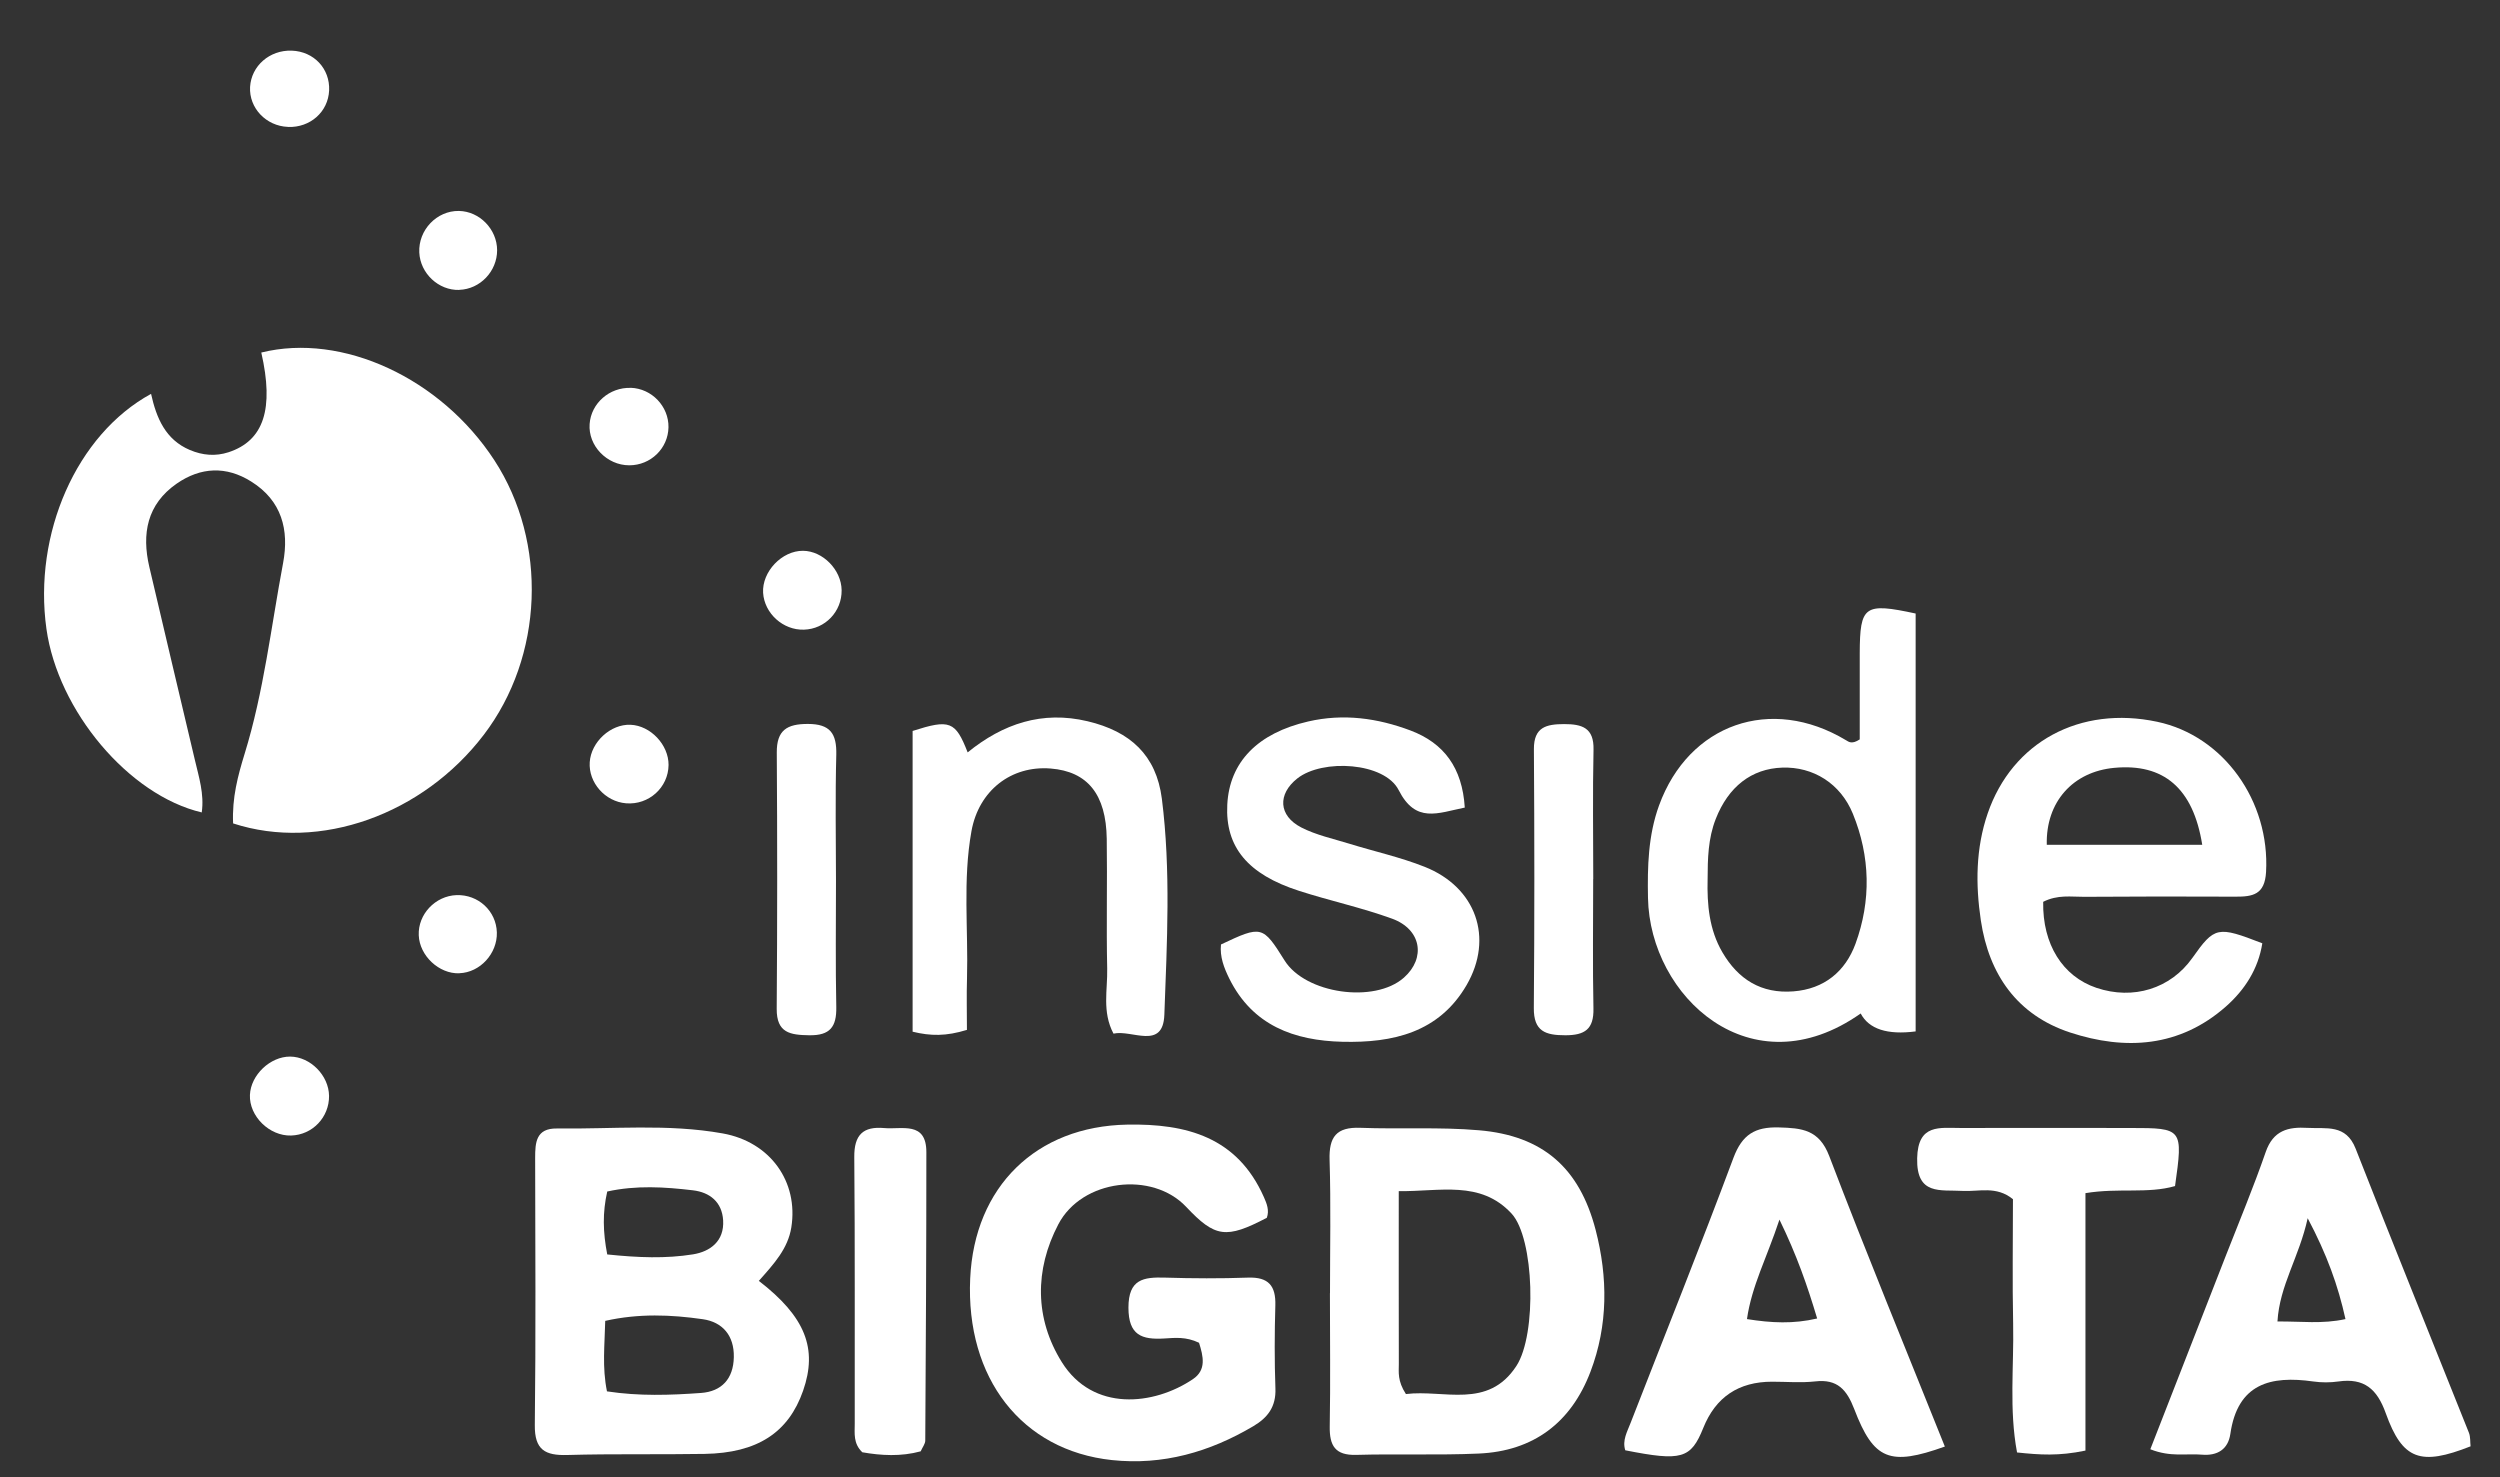 <svg width="66" height="39" viewBox="0 0 66 39" fill="none" xmlns="http://www.w3.org/2000/svg">
<rect x="0" y="0" width="66" height="39" fill="#333333" stroke="none"/>
<g clip-path="url(#clip0_2003_3928)">
<path d="M6.154 21.738C6.123 21.06 6.282 20.474 6.457 19.904C6.965 18.258 7.156 16.55 7.473 14.868C7.639 13.987 7.438 13.216 6.631 12.712C5.973 12.299 5.299 12.328 4.663 12.769C3.879 13.315 3.739 14.094 3.942 14.966C4.337 16.665 4.745 18.361 5.144 20.06C5.249 20.511 5.396 20.961 5.326 21.448C3.398 20.995 1.529 18.764 1.226 16.603C0.875 14.099 2.016 11.473 3.988 10.398C4.129 11.034 4.367 11.607 5.013 11.88C5.352 12.023 5.69 12.051 6.034 11.939C6.965 11.633 7.238 10.795 6.898 9.307C9.034 8.778 11.637 9.98 13.052 12.152C14.466 14.323 14.35 17.331 12.771 19.4C11.166 21.505 8.442 22.484 6.154 21.738Z" fill="white"/>
<path d="M20.032 33.814C21.265 34.766 21.589 35.604 21.202 36.715C20.816 37.822 19.994 38.36 18.599 38.383C17.392 38.404 16.184 38.377 14.978 38.412C14.392 38.429 14.111 38.278 14.119 37.621C14.147 35.27 14.132 32.918 14.128 30.569C14.128 30.159 14.151 29.784 14.703 29.792C16.163 29.811 17.629 29.662 19.078 29.922C20.339 30.147 21.082 31.201 20.891 32.403C20.801 32.966 20.435 33.363 20.034 33.814H20.032ZM16.024 36.732C16.875 36.862 17.696 36.833 18.509 36.774C19.053 36.734 19.362 36.4 19.373 35.829C19.385 35.258 19.074 34.901 18.553 34.827C17.717 34.707 16.865 34.671 15.978 34.871C15.964 35.505 15.894 36.093 16.024 36.732ZM16.031 33.117C16.854 33.203 17.581 33.23 18.295 33.115C18.751 33.041 19.123 32.766 19.091 32.218C19.062 31.733 18.74 31.477 18.293 31.424C17.549 31.336 16.799 31.287 16.031 31.456C15.905 32.012 15.917 32.527 16.031 33.117Z" fill="white"/>
<path d="M31.654 35.449C31.31 35.284 31.018 35.319 30.738 35.336C30.144 35.372 29.791 35.252 29.791 34.521C29.791 33.771 30.184 33.712 30.757 33.729C31.486 33.752 32.219 33.755 32.948 33.729C33.488 33.71 33.685 33.944 33.669 34.464C33.648 35.195 33.645 35.926 33.671 36.655C33.69 37.134 33.471 37.426 33.085 37.653C31.933 38.334 30.7 38.689 29.354 38.546C26.976 38.292 25.493 36.386 25.613 33.754C25.724 31.324 27.357 29.734 29.757 29.69C31.324 29.661 32.663 30.018 33.366 31.602C33.444 31.778 33.515 31.954 33.444 32.15C32.368 32.712 32.08 32.673 31.314 31.86C30.421 30.913 28.566 31.127 27.94 32.322C27.312 33.521 27.314 34.811 28.033 35.962C28.856 37.279 30.461 37.105 31.492 36.41C31.852 36.168 31.77 35.813 31.652 35.441L31.654 35.449Z" fill="white"/>
<path d="M35.112 34.141C35.112 32.967 35.137 31.793 35.101 30.623C35.082 30.014 35.28 29.751 35.908 29.774C36.952 29.814 38.004 29.749 39.044 29.839C40.726 29.982 41.697 30.826 42.125 32.471C42.449 33.721 42.455 34.988 41.989 36.212C41.478 37.557 40.485 38.311 39.036 38.374C37.96 38.422 36.882 38.378 35.803 38.409C35.248 38.424 35.097 38.166 35.105 37.66C35.126 36.489 35.11 35.315 35.11 34.141H35.112ZM37.118 36.803C38.113 36.678 39.283 37.214 40.033 36.061C40.579 35.223 40.506 32.687 39.905 32.038C39.082 31.15 38.011 31.461 36.927 31.446C36.927 33.043 36.925 34.526 36.929 36.01C36.929 36.225 36.889 36.452 37.116 36.803H37.118Z" fill="white"/>
<path d="M50.575 27.229C49.824 27.326 49.34 27.168 49.122 26.756C46.23 28.793 43.556 26.311 43.507 23.706C43.491 22.876 43.511 22.057 43.799 21.263C44.583 19.112 46.751 18.35 48.733 19.541C48.813 19.589 48.891 19.654 49.097 19.52C49.097 18.814 49.095 18.029 49.097 17.243C49.103 15.991 49.217 15.905 50.573 16.197V27.227L50.575 27.229ZM45.081 23.21C45.064 23.883 45.123 24.542 45.469 25.137C45.887 25.855 46.498 26.239 47.347 26.172C48.162 26.109 48.717 25.645 48.985 24.916C49.401 23.778 49.376 22.61 48.916 21.484C48.588 20.679 47.862 20.238 47.055 20.265C46.238 20.291 45.627 20.772 45.295 21.622C45.093 22.137 45.083 22.671 45.081 23.21Z" fill="white"/>
<path d="M53.94 23.809C53.92 24.934 54.457 25.779 55.346 26.079C56.318 26.407 57.304 26.1 57.877 25.291C58.467 24.458 58.538 24.443 59.725 24.903C59.618 25.579 59.265 26.13 58.763 26.573C57.543 27.648 56.112 27.737 54.651 27.258C53.258 26.8 52.508 25.73 52.294 24.298C52.153 23.349 52.159 22.397 52.474 21.477C53.123 19.584 54.915 18.622 56.951 19.055C58.706 19.427 59.929 21.154 59.824 23.021C59.79 23.619 59.473 23.674 59.017 23.672C57.684 23.666 56.352 23.666 55.022 23.676C54.678 23.678 54.323 23.613 53.938 23.809H53.94ZM58.139 22.303C57.9 20.801 57.114 20.15 55.818 20.271C54.726 20.372 54.006 21.17 54.035 22.303H58.139Z" fill="white"/>
<path d="M56.768 38.261C57.449 36.515 58.104 34.839 58.757 33.163C59.114 32.249 59.493 31.343 59.814 30.415C60.013 29.84 60.408 29.745 60.923 29.776C61.414 29.804 61.933 29.671 62.189 30.325C63.17 32.831 64.183 35.326 65.18 37.826C65.223 37.937 65.21 38.069 65.223 38.183C63.903 38.704 63.427 38.544 62.984 37.309C62.754 36.666 62.412 36.374 61.734 36.471C61.517 36.502 61.288 36.502 61.07 36.471C59.942 36.311 59.072 36.526 58.881 37.857C58.822 38.261 58.541 38.439 58.127 38.403C57.724 38.367 57.308 38.475 56.77 38.261H56.768ZM61.921 34.826C61.725 33.937 61.431 33.121 60.923 32.161C60.696 33.196 60.181 33.933 60.125 34.887C60.748 34.881 61.307 34.959 61.921 34.824V34.826Z" fill="white"/>
<path d="M42.907 38.288C42.823 38.023 42.961 37.794 43.048 37.564C43.955 35.232 44.889 32.911 45.763 30.567C45.994 29.951 46.331 29.747 46.961 29.764C47.568 29.781 48.024 29.819 48.292 30.52C49.271 33.089 50.321 35.633 51.344 38.189C49.889 38.71 49.467 38.544 48.952 37.2C48.755 36.688 48.507 36.402 47.923 36.469C47.547 36.511 47.164 36.477 46.784 36.477C45.899 36.477 45.294 36.883 44.967 37.696C44.638 38.513 44.396 38.582 42.909 38.288H42.907ZM46.977 32.199C46.646 33.201 46.245 33.947 46.12 34.824C46.767 34.927 47.343 34.955 47.973 34.808C47.713 33.94 47.44 33.148 46.978 32.199H46.977Z" fill="white"/>
<path d="M38.674 21.319C37.949 21.466 37.376 21.744 36.925 20.859C36.553 20.124 34.916 20.025 34.249 20.551C33.725 20.966 33.749 21.534 34.356 21.846C34.746 22.046 35.191 22.141 35.612 22.271C36.278 22.477 36.965 22.628 37.611 22.884C38.968 23.422 39.439 24.76 38.72 26.003C37.99 27.262 36.769 27.535 35.442 27.503C34.166 27.472 33.07 27.075 32.455 25.838C32.314 25.552 32.2 25.26 32.234 24.934C33.309 24.426 33.335 24.434 33.914 25.358C34.463 26.235 36.286 26.497 37.063 25.81C37.647 25.293 37.525 24.537 36.754 24.254C35.952 23.962 35.11 23.781 34.297 23.519C32.936 23.082 32.345 22.357 32.4 21.248C32.455 20.113 33.209 19.353 34.536 19.047C35.469 18.832 36.368 18.958 37.24 19.286C38.118 19.618 38.605 20.267 38.67 21.319H38.674Z" fill="white"/>
<path d="M25.527 27.189C24.973 27.359 24.573 27.353 24.093 27.237V19.297C25.073 18.984 25.223 19.035 25.546 19.863C26.479 19.106 27.514 18.756 28.712 19.041C29.838 19.308 30.526 19.936 30.673 21.085C30.913 22.978 30.808 24.889 30.739 26.788C30.705 27.733 29.882 27.176 29.396 27.288C29.09 26.708 29.243 26.128 29.23 25.572C29.205 24.431 29.235 23.288 29.218 22.144C29.201 20.967 28.709 20.367 27.739 20.289C26.695 20.205 25.84 20.871 25.647 21.94C25.414 23.232 25.565 24.536 25.529 25.836C25.515 26.275 25.527 26.716 25.527 27.189Z" fill="white"/>
<path d="M55.058 38.295C54.348 38.444 53.85 38.408 53.25 38.345C53.037 37.206 53.17 36.072 53.147 34.95C53.124 33.843 53.142 32.736 53.142 31.659C52.703 31.3 52.243 31.464 51.815 31.44C51.225 31.405 50.592 31.566 50.613 30.579C50.632 29.657 51.214 29.781 51.777 29.779C53.266 29.775 54.754 29.777 56.245 29.779C57.625 29.779 57.635 29.794 57.421 31.312C56.703 31.52 55.934 31.354 55.056 31.499V38.297L55.058 38.295Z" fill="white"/>
<path d="M24.307 38.315C23.786 38.458 23.261 38.427 22.765 38.34C22.523 38.108 22.565 37.841 22.565 37.593C22.561 35.245 22.574 32.896 22.553 30.548C22.547 29.96 22.786 29.731 23.343 29.781C23.811 29.823 24.456 29.592 24.456 30.417C24.456 32.955 24.443 35.492 24.427 38.03C24.427 38.116 24.357 38.202 24.307 38.313V38.315Z" fill="white"/>
<path d="M42.06 23.21C42.06 24.348 42.044 25.487 42.067 26.625C42.079 27.173 41.837 27.331 41.325 27.331C40.802 27.331 40.487 27.23 40.493 26.61C40.512 24.333 40.51 22.056 40.495 19.779C40.491 19.191 40.827 19.118 41.291 19.116C41.764 19.116 42.083 19.21 42.069 19.792C42.044 20.93 42.062 22.069 42.062 23.206L42.06 23.21Z" fill="white"/>
<path d="M22.07 23.256C22.07 24.367 22.055 25.48 22.078 26.59C22.087 27.11 21.912 27.339 21.366 27.331C20.862 27.323 20.501 27.272 20.505 26.633C20.522 24.378 20.522 22.122 20.507 19.868C20.503 19.274 20.778 19.112 21.326 19.112C21.916 19.112 22.091 19.364 22.078 19.924C22.049 21.034 22.068 22.147 22.07 23.258V23.256Z" fill="white"/>
<path d="M7.662 27.894C8.194 27.899 8.681 28.392 8.687 28.932C8.692 29.497 8.249 29.961 7.686 29.978C7.112 29.995 6.576 29.468 6.598 28.907C6.619 28.38 7.135 27.89 7.662 27.894Z" fill="white"/>
<path d="M22.219 15.581C22.227 16.144 21.784 16.608 21.223 16.623C20.673 16.641 20.179 16.192 20.146 15.65C20.114 15.093 20.641 14.537 21.2 14.541C21.723 14.545 22.212 15.043 22.219 15.581Z" fill="white"/>
<path d="M16.646 19.134C17.174 19.155 17.654 19.663 17.65 20.196C17.644 20.791 17.127 21.257 16.527 21.207C15.974 21.162 15.533 20.661 15.569 20.121C15.605 19.585 16.121 19.113 16.646 19.134Z" fill="white"/>
<path d="M12.124 7.654C11.578 7.671 11.094 7.217 11.069 6.665C11.042 6.071 11.531 5.56 12.115 5.569C12.662 5.579 13.122 6.052 13.124 6.606C13.124 7.163 12.674 7.635 12.124 7.652V7.654Z" fill="white"/>
<path d="M16.652 10.238C17.207 10.257 17.657 10.729 17.648 11.28C17.638 11.838 17.178 12.284 16.613 12.284C16.022 12.284 15.524 11.767 15.566 11.194C15.604 10.647 16.09 10.221 16.652 10.24V10.238Z" fill="white"/>
<path d="M7.601 3.35C7.022 3.327 6.572 2.85 6.602 2.295C6.635 1.739 7.118 1.317 7.702 1.337C8.288 1.358 8.715 1.814 8.689 2.39C8.662 2.955 8.189 3.373 7.603 3.352L7.601 3.35Z" fill="white"/>
<path d="M12.126 25.695C11.592 25.714 11.076 25.233 11.055 24.691C11.032 24.139 11.49 23.651 12.053 23.631C12.626 23.612 13.1 24.049 13.117 24.616C13.132 25.174 12.674 25.674 12.128 25.693L12.126 25.695Z" fill="white"/>
</g>
<defs>
<clipPath id="clip0_2003_3928">
<rect width="64.762" height="38.664" fill="white" transform="translate(0.808)"/>
</clipPath>
</defs>
</svg>
